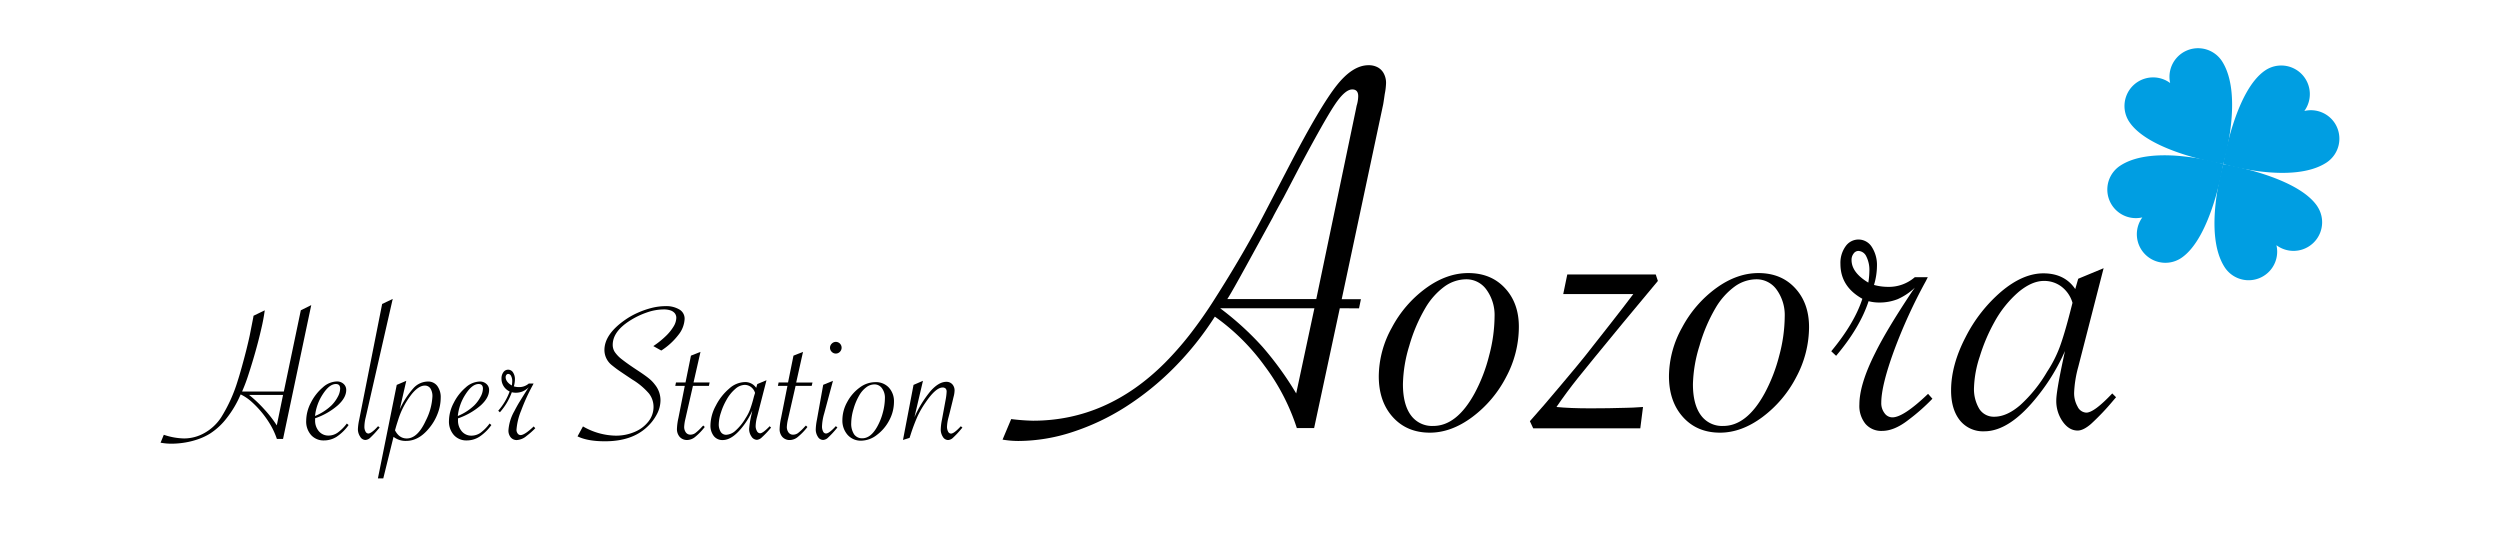 <?xml version="1.0" encoding="utf-8"?><svg xmlns="http://www.w3.org/2000/svg" width="920" height="200" viewBox="0 0 920 200"><defs><style>.cls-1{fill:#009ee2;}.cls-2{fill:none;}</style></defs><g id="レイヤー_2" data-name="レイヤー 2"><g id="レイヤー_3" data-name="レイヤー 3"><path d="M493.05,113.43l-9.45,44.09h-6.37a78.14,78.14,0,0,0-11.8-22.79,79,79,0,0,0-18.36-18.21,112.57,112.57,0,0,1-15.13,18.91,103.8,103.8,0,0,1-17.76,14.33A85.56,85.56,0,0,1,394.62,159a64.47,64.47,0,0,1-19.91,3.28,35.45,35.45,0,0,1-5.77-.5l3.18-7.56a76.87,76.87,0,0,0,8,.6q27.27,0,48.57-21.3a117.59,117.59,0,0,0,8.91-10.1,163.38,163.38,0,0,0,9.4-13.39q10.84-17,18.51-31.85l9.36-18q11.06-21.19,17-28.71T503.7,24a6.85,6.85,0,0,1,3.34.8,5.45,5.45,0,0,1,2.24,2.34,7.37,7.37,0,0,1,.79,3.43,24.39,24.39,0,0,1-.49,4.08c-.34,2.39-.54,3.69-.6,3.89l-15.23,71.56h7.07l-.7,3.38Zm-9.35,0H449l.4.3a108.3,108.3,0,0,1,15.23,13.94A119.52,119.52,0,0,1,477,144.78Zm-32.05-3.38h32.74l14.14-67.68q.69-3.28.69-3.39a12.51,12.51,0,0,0,.6-3.58q0-2.49-2.19-2.49-2.69,0-6.47,5.68T478,61.88q-1.39,2.68-5.67,10.84-3.59,6.48-3.88,7.17l-9.56,17.42Q452.94,108.16,451.65,110.05Z"/><path d="M507.39,138.41a37.26,37.26,0,0,1,4.82-17.86,42.66,42.66,0,0,1,12.5-14.48q7.65-5.58,15.62-5.58,8.35,0,13.49,5.53t5.12,14.28a39.18,39.18,0,0,1-4.72,18.51,42.91,42.91,0,0,1-12.45,14.68q-7.71,5.73-15.57,5.73-8.46,0-13.64-5.73T507.39,138.41ZM550,116.52a15.89,15.89,0,0,0-2.94-9.86,9.05,9.05,0,0,0-7.52-3.88,13.79,13.79,0,0,0-8,2.69,26.08,26.08,0,0,0-7,7.86,59.68,59.68,0,0,0-5.93,13.94,50.83,50.83,0,0,0-2.33,14.13q0,7.36,2.88,11.35a9.61,9.61,0,0,0,8.26,4q8.67,0,15.23-12A59.69,59.69,0,0,0,548,130.85,57.1,57.1,0,0,0,550,116.52Z"/><path d="M576.76,101h32.55l.79,2.39-1.49,1.79-11.35,13.64q-12.64,15.33-16.72,20.45t-7.76,10.5q5,.5,12.54.5,6.57,0,13.14-.2c1.26,0,3.31-.1,6.17-.3l-1,7.86H564.22L563,155l1.4-1.6c1.06-1.19,2.39-2.72,4-4.57s3.55-4.17,5.87-6.92,4.2-5,5.63-6.72l3.33-4.08,9.16-11.65q5.16-6.57,8.66-11.24H575.27Z"/><path d="M614.18,138.41A37.16,37.16,0,0,1,619,120.55a42.74,42.74,0,0,1,12.49-14.48q7.66-5.58,15.63-5.58,8.36,0,13.48,5.53t5.13,14.28A39.19,39.19,0,0,1,661,138.81a42.88,42.88,0,0,1-12.44,14.68q-7.71,5.73-15.58,5.73-8.46,0-13.63-5.73T614.18,138.41Zm42.6-21.89a16,16,0,0,0-2.93-9.86,9.07,9.07,0,0,0-7.52-3.88,13.76,13.76,0,0,0-8,2.69,26,26,0,0,0-7,7.86,59.68,59.68,0,0,0-5.92,13.94A50.88,50.88,0,0,0,623,141.4q0,7.36,2.89,11.35a9.59,9.59,0,0,0,8.26,4q8.65,0,15.23-12a60.6,60.6,0,0,0,5.37-13.84A57.07,57.07,0,0,0,656.78,116.52Z"/><path d="M673.9,129.26q8.57-10.35,11.45-19.31-8.07-4.49-8.07-12.84a10.42,10.42,0,0,1,1.9-6.47,5.76,5.76,0,0,1,9.65.25A12.27,12.27,0,0,1,690.72,98a24.87,24.87,0,0,1-1.09,6.86,19.3,19.3,0,0,0,4.87.7A14.61,14.61,0,0,0,704.66,102h4.77l-.69,1.39a190.44,190.44,0,0,0-11.8,25.83q-4.62,12.69-4.63,19a6,6,0,0,0,1.2,3.83,3.55,3.55,0,0,0,2.89,1.54q4.08,0,13.13-8.66l1.6,1.8a71.78,71.78,0,0,1-8.66,7.66q-5.28,4.18-9.86,4.18a7.65,7.65,0,0,1-6.12-2.59,10.44,10.44,0,0,1-2.24-7.06q0-7.47,5.77-18.92,2.1-4.27,5.38-9.75t8.26-13l1-1.39a22.2,22.2,0,0,1-6.32,4.23,18.13,18.13,0,0,1-6.92,1.24,15.57,15.57,0,0,1-3.78-.49q-3.2,9.75-11.95,20.1ZM687.54,104a27.79,27.79,0,0,0,.39-4.18,11.09,11.09,0,0,0-1.14-5.48,3.37,3.37,0,0,0-2.94-2,2.19,2.19,0,0,0-1.74,1,3.7,3.7,0,0,0-.74,2.34Q681.37,100.3,687.54,104Z"/><path d="M774.13,98.7l-9.36,36.43a41.56,41.56,0,0,0-1.49,9.36,10,10,0,0,0,1.29,5.17,3.74,3.74,0,0,0,3.19,2.19q2.88,0,9.55-7.07l1.4,1.4-1.1,1.29A89.75,89.75,0,0,1,769.5,156q-2.84,2.45-4.93,2.44-3.18,0-5.52-3.33a13.12,13.12,0,0,1-2.34-7.72q0-3.18,2.39-14.43l.8-3.78A73.73,73.73,0,0,1,750,145.58q-10.35,13.14-19.8,13.14a10.88,10.88,0,0,1-9-4.08Q718,150.56,718,143.69q0-9.36,5.33-19.61a54.3,54.3,0,0,1,13.24-16.87q7.91-6.61,15.37-6.62,7.86,0,11.75,5.78l1.09-3.79Zm-11.45,12.74a11.5,11.5,0,0,0-4-5.92,10.5,10.5,0,0,0-6.52-2.14q-4.38,0-9.25,4a39.85,39.85,0,0,0-9,11.2,64.79,64.79,0,0,0-5.33,12.54,40,40,0,0,0-2.14,11.35,14.18,14.18,0,0,0,1.94,8,6.29,6.29,0,0,0,5.53,2.88q4.58,0,9.55-4.28a51.68,51.68,0,0,0,9.86-12.24,45.5,45.5,0,0,0,4.67-9.15q1.69-4.59,3.79-12.74Z"/><path d="M89.1,144.09h15.35l6.25-29.91,3.84-1.9-10.38,49.25h-2.27a27.7,27.7,0,0,0-2.21-4.93,35.81,35.81,0,0,0-7.09-8.74,17.86,17.86,0,0,0-4-2.71l-.11.18a38.14,38.14,0,0,1-5.06,8.54,24.32,24.32,0,0,1-6.13,5.69,22.2,22.2,0,0,1-4.18,2,29.33,29.33,0,0,1-4.94,1.28,31.23,31.23,0,0,1-5.21.44,21.84,21.84,0,0,1-3.87-.37L60.28,160a24.75,24.75,0,0,0,7.43,1.35,15.24,15.24,0,0,0,7.67-2.09,17.57,17.57,0,0,0,6-5.66A56,56,0,0,0,87.52,140q.48-1.43,1.43-4.83t1.74-6.54q.78-3.15,1.22-5.23l1.28-6.51.11-.69,4.13-2A69.78,69.78,0,0,1,96.15,121q-.91,4-2.1,8.23t-2.51,8.28a62.5,62.5,0,0,1-2.37,6.38Zm15.06,1.24H91.65a45.74,45.74,0,0,1,5.53,5.21,43.29,43.29,0,0,1,4.68,6Z"/><path d="M127.63,155.86l.66.55a17.12,17.12,0,0,1-4.42,4.33,8.69,8.69,0,0,1-4.65,1.34,6.12,6.12,0,0,1-4.75-2,7.46,7.46,0,0,1-1.79-5.23,14.64,14.64,0,0,1,1.73-6.68,18,18,0,0,1,4.36-5.59,8.07,8.07,0,0,1,5.17-2.21,3.53,3.53,0,0,1,2.47.88,2.93,2.93,0,0,1,1,2.26q0,2.82-3.08,5.63a25.08,25.08,0,0,1-8.37,4.79q0,.3,0,.66a6,6,0,0,0,1.38,4.11,4.55,4.55,0,0,0,3.59,1.59,5.87,5.87,0,0,0,3.32-1.07A15.92,15.92,0,0,0,127.63,155.86Zm-11.7-2.77a19.59,19.59,0,0,0,6.07-3.92,13.11,13.11,0,0,0,2.3-3.14,6.62,6.62,0,0,0,.88-3c0-1.14-.52-1.71-1.57-1.71q-2.39,0-4.81,3.74A18,18,0,0,0,115.93,153.09Z"/><path d="M144.52,110l-9.61,42.15-.33,1.43a15,15,0,0,0-.48,3.4,3.58,3.58,0,0,0,.42,1.84,1.22,1.22,0,0,0,1,.72c.75,0,2-.9,3.61-2.71l.59.51-.37.41a34.53,34.53,0,0,1-3.07,3.3,2.85,2.85,0,0,1-1.83.86,2.29,2.29,0,0,1-1.91-1.22,4.91,4.91,0,0,1-.83-2.8,19.71,19.71,0,0,1,.48-3.47l8.44-42.56Z"/><path d="M139.07,176.05,146,141.64l3.51-1.5-2.41,10.5a31,31,0,0,1,5.1-7.85,7.34,7.34,0,0,1,5.25-2.39A4.2,4.2,0,0,1,160.9,142a6.92,6.92,0,0,1,1.28,4.42,16.22,16.22,0,0,1-1.15,5.85,18.69,18.69,0,0,1-3.24,5.45q-3.76,4.53-8.3,4.53a7.09,7.09,0,0,1-4.67-1.5l-3.77,15.29Zm6.29-17.7q1.54,3,4.32,3,4,0,7-6.55a22,22,0,0,0,2.45-8.84,5.3,5.3,0,0,0-.73-3,2.39,2.39,0,0,0-2.09-1.06c-1.46,0-3,1-4.6,2.89a30,30,0,0,0-3.92,6.36c-.41.92-.8,1.91-1.15,3s-.69,2.12-1,3.22Z"/><path d="M180.17,155.86l.66.55a17,17,0,0,1-4.43,4.33,8.63,8.63,0,0,1-4.64,1.34,6.12,6.12,0,0,1-4.75-2,7.46,7.46,0,0,1-1.79-5.23A14.64,14.64,0,0,1,167,148.2a18.13,18.13,0,0,1,4.35-5.59,8.11,8.11,0,0,1,5.18-2.21,3.48,3.48,0,0,1,2.46.88,2.89,2.89,0,0,1,1,2.26q0,2.82-3.07,5.63a25.29,25.29,0,0,1-8.37,4.79,6.5,6.5,0,0,0,0,.66,6.05,6.05,0,0,0,1.39,4.11,4.55,4.55,0,0,0,3.59,1.59,5.87,5.87,0,0,0,3.32-1.07A16.15,16.15,0,0,0,180.17,155.86Zm-11.7-2.77a19.59,19.59,0,0,0,6.07-3.92,13.11,13.11,0,0,0,2.3-3.14,6.62,6.62,0,0,0,.88-3c0-1.14-.52-1.71-1.57-1.71q-2.39,0-4.81,3.74A18,18,0,0,0,168.47,153.09Z"/><path d="M183.35,151.15a22.07,22.07,0,0,0,4.2-7.09,5.16,5.16,0,0,1-3-4.72,3.85,3.85,0,0,1,.7-2.38,2.11,2.11,0,0,1,1.75-.91,2.09,2.09,0,0,1,1.79,1,4.48,4.48,0,0,1,.7,2.62,9.5,9.5,0,0,1-.4,2.52,7.23,7.23,0,0,0,1.79.26,5.37,5.37,0,0,0,3.73-1.32h1.75l-.25.51a70.11,70.11,0,0,0-4.34,9.49,23,23,0,0,0-1.7,7,2.24,2.24,0,0,0,.44,1.41,1.32,1.32,0,0,0,1.06.57q1.5,0,4.83-3.18l.58.66a26.06,26.06,0,0,1-3.18,2.81,6,6,0,0,1-3.62,1.54,2.8,2.8,0,0,1-2.24-1,3.85,3.85,0,0,1-.83-2.6,16.45,16.45,0,0,1,2.12-6.95c.52-1,1.17-2.24,2-3.58s1.81-2.94,3-4.79l.37-.51a8.15,8.15,0,0,1-2.32,1.55,6.57,6.57,0,0,1-2.54.46,5.77,5.77,0,0,1-1.39-.18,22.49,22.49,0,0,1-4.39,7.38Zm5-9.29a9.76,9.76,0,0,0,.15-1.53,4.07,4.07,0,0,0-.43-2,1.23,1.23,0,0,0-1.07-.73.8.8,0,0,0-.64.35,1.31,1.31,0,0,0-.28.86C186.09,139.94,186.85,141,188.36,141.86Z"/><path d="M212.53,160.58l2-3.66a24.77,24.77,0,0,0,12,3.4,17.33,17.33,0,0,0,7.07-1.4,12.47,12.47,0,0,0,5.05-3.84,8.56,8.56,0,0,0,1.85-5.28,8,8,0,0,0-1.69-5,25.31,25.31,0,0,0-6.07-5.09c-2.85-1.9-4.58-3.07-5.21-3.51s-1.43-1.06-2.43-1.86a7.13,7.13,0,0,1-2.67-5.52q0-5.75,7.46-11a27.69,27.69,0,0,1,4.77-2.71,31.11,31.11,0,0,1,5.29-1.83,21.15,21.15,0,0,1,4.86-.62,9.47,9.47,0,0,1,5.23,1.25,3.9,3.9,0,0,1,1.9,3.47,10.13,10.13,0,0,1-2.3,5.87,24.51,24.51,0,0,1-6.29,5.75l-2.93-1.64a32,32,0,0,0,4.57-3.66,17.06,17.06,0,0,0,2.89-3.56,6.39,6.39,0,0,0,1-3.16,2.7,2.7,0,0,0-.55-1.69,3.48,3.48,0,0,0-1.58-1.06,7.75,7.75,0,0,0-2.55-.36,19.11,19.11,0,0,0-6.13,1.11,29.33,29.33,0,0,0-6.16,2.95q-6.44,4.05-6.43,9a4.83,4.83,0,0,0,.76,2.61,12.1,12.1,0,0,0,2.69,2.76c1.28,1,3.15,2.34,5.61,3.95,1.83,1.2,3.21,2.17,4.15,2.93a12.6,12.6,0,0,1,2.32,2.37,9.13,9.13,0,0,1,2.05,5.82,11.05,11.05,0,0,1-1.3,5,17.32,17.32,0,0,1-3.67,4.79q-5.56,5.23-15.43,5.23Q216.26,162.41,212.53,160.58Z"/><path d="M255,142l-2.78,12.17a15.83,15.83,0,0,0-.44,2.85,3.38,3.38,0,0,0,.62,2.12,2,2,0,0,0,1.65.81,3.11,3.11,0,0,0,1.81-.57,18.39,18.39,0,0,0,2.5-2.36l.44-.43.55.54a22.54,22.54,0,0,1-3.6,3.71,4.75,4.75,0,0,1-2.83,1.08,3.58,3.58,0,0,1-2.8-1.15,4.34,4.34,0,0,1-1-3,21.17,21.17,0,0,1,.55-4L252,142H248.5l.26-1.25h3.51l2-9.87,3.51-1.39-2.56,11.26h5.92l-.26,1.25Z"/><path d="M282.07,139.92l-3.44,13.39a14.87,14.87,0,0,0-.55,3.43,3.62,3.62,0,0,0,.48,1.9,1.35,1.35,0,0,0,1.17.81q1,0,3.51-2.6l.51.51-.4.48a33.22,33.22,0,0,1-3,3.12,3,3,0,0,1-1.81.9,2.47,2.47,0,0,1-2-1.22,4.79,4.79,0,0,1-.86-2.84,35.15,35.15,0,0,1,.87-5.3l.3-1.39a26.89,26.89,0,0,1-3.62,6q-3.81,4.83-7.28,4.83a4,4,0,0,1-3.29-1.5,6.25,6.25,0,0,1-1.21-4,15.69,15.69,0,0,1,2-7.2,20,20,0,0,1,4.86-6.2,8.93,8.93,0,0,1,5.65-2.43,4.86,4.86,0,0,1,4.32,2.12l.4-1.39Zm-4.21,4.68a4.24,4.24,0,0,0-1.48-2.17,3.82,3.82,0,0,0-2.39-.79,5.47,5.47,0,0,0-3.4,1.48,14.43,14.43,0,0,0-3.29,4.12,22.82,22.82,0,0,0-2,4.6,14.42,14.42,0,0,0-.79,4.17,5.18,5.18,0,0,0,.72,2.93,2.31,2.31,0,0,0,2,1.06,5.47,5.47,0,0,0,3.5-1.58,18.61,18.61,0,0,0,3.62-4.49,16.28,16.28,0,0,0,1.72-3.37,47.53,47.53,0,0,0,1.39-4.68Z"/><path d="M292.78,142,290,154.18a15.83,15.83,0,0,0-.44,2.85,3.38,3.38,0,0,0,.62,2.12,2,2,0,0,0,1.65.81,3.11,3.11,0,0,0,1.81-.57,18.39,18.39,0,0,0,2.5-2.36l.44-.43.55.54a22.54,22.54,0,0,1-3.6,3.71,4.75,4.75,0,0,1-2.84,1.08,3.56,3.56,0,0,1-2.79-1.15,4.29,4.29,0,0,1-1-3,21.82,21.82,0,0,1,.54-4L289.78,142h-3.51l.26-1.25H290l2-9.87,3.51-1.39L293,140.76H299L298.7,142Z"/><path d="M306.53,140.14l-3.22,12a19.1,19.1,0,0,0-.81,4.75,3.92,3.92,0,0,0,.41,1.91,1.2,1.2,0,0,0,1.06.73q1.13,0,3.62-2.71l.58.51-.36.41a34.26,34.26,0,0,1-3.08,3.3,2.83,2.83,0,0,1-1.82.86,2.27,2.27,0,0,1-1.92-1.15,4.93,4.93,0,0,1-.79-2.87,21.79,21.79,0,0,1,.44-3.47l2.3-12.8Zm1.06-14.33a2.14,2.14,0,0,1,1.49,3.66,2.07,2.07,0,0,1-3,0,2.08,2.08,0,0,1,0-3A2.1,2.1,0,0,1,307.59,125.81Z"/><path d="M310,154.51a13.68,13.68,0,0,1,1.77-6.56,15.64,15.64,0,0,1,4.59-5.32,9.65,9.65,0,0,1,5.74-2,6.47,6.47,0,0,1,5,2,7.42,7.42,0,0,1,1.88,5.25,14.39,14.39,0,0,1-1.74,6.8,15.79,15.79,0,0,1-4.57,5.39,9.56,9.56,0,0,1-5.72,2.1,6.44,6.44,0,0,1-5-2.1A7.93,7.93,0,0,1,310,154.51Zm15.65-8a5.83,5.83,0,0,0-1.08-3.62,3.33,3.33,0,0,0-2.76-1.43,5,5,0,0,0-2.94,1,9.57,9.57,0,0,0-2.58,2.89,21.68,21.68,0,0,0-2.18,5.12,18.8,18.8,0,0,0-.86,5.19,7.1,7.1,0,0,0,1.06,4.17,3.54,3.54,0,0,0,3,1.46q3.18,0,5.59-4.43a22,22,0,0,0,2-5.08A21.29,21.29,0,0,0,325.65,146.47Z"/><path d="M332.3,161.9l3.88-20.26,3.47-1.5-3.14,13.42a40.66,40.66,0,0,1,6-9.72q3-3.33,5.74-3.33a2.89,2.89,0,0,1,2.19.89,3.38,3.38,0,0,1,.84,2.4,10.09,10.09,0,0,1-.4,2.38l-.36,1.53-1.1,4.46-.37,1.43a15.39,15.39,0,0,0-.55,3.36,3.77,3.77,0,0,0,.41,1.88,1.19,1.19,0,0,0,1.06.72q1.13,0,3.62-2.71l.58.51-.36.41a34.26,34.26,0,0,1-3.08,3.3,2.83,2.83,0,0,1-1.82.86,2.27,2.27,0,0,1-1.92-1.15,4.93,4.93,0,0,1-.79-2.87,20.54,20.54,0,0,1,.44-3.47l1.43-7.75a19.79,19.79,0,0,0,.29-2.56A1.62,1.62,0,0,0,348,143a1.49,1.49,0,0,0-1.1-.4q-2.52,0-6.22,5.41a34.92,34.92,0,0,0-3,5.13,66.91,66.91,0,0,0-2.63,7l-.33,1Z"/><path class="cls-1" d="M859.18,45.28A10.51,10.51,0,0,0,848,40.84a10.53,10.53,0,0,0-14.22-15.05c-11.3,7.37-15.61,34.59-15.61,34.59s25.48,7.65,38-.57A10.52,10.52,0,0,0,859.18,45.28Z"/><path class="cls-1" d="M817.62,22.4a10.52,10.52,0,0,0-19,8.16,10.53,10.53,0,0,0-15.07,14.25c7.46,11.28,34.63,15.57,34.63,15.57S825.83,34.89,817.62,22.4Z"/><path class="cls-1" d="M780.2,61a10.51,10.51,0,0,0,8.18,19A10.51,10.51,0,0,0,802.61,95c11.28-7.46,15.55-34.65,15.55-34.65S792.69,52.74,780.2,61Z"/><path class="cls-1" d="M852.83,76c-7.46-11.28-34.67-15.58-34.67-15.58s-7.64,25.45.57,38a10.51,10.51,0,0,0,19-8.18A10.53,10.53,0,0,0,852.81,76Z"/><rect class="cls-2" width="920" height="200"/></g></g></svg>
